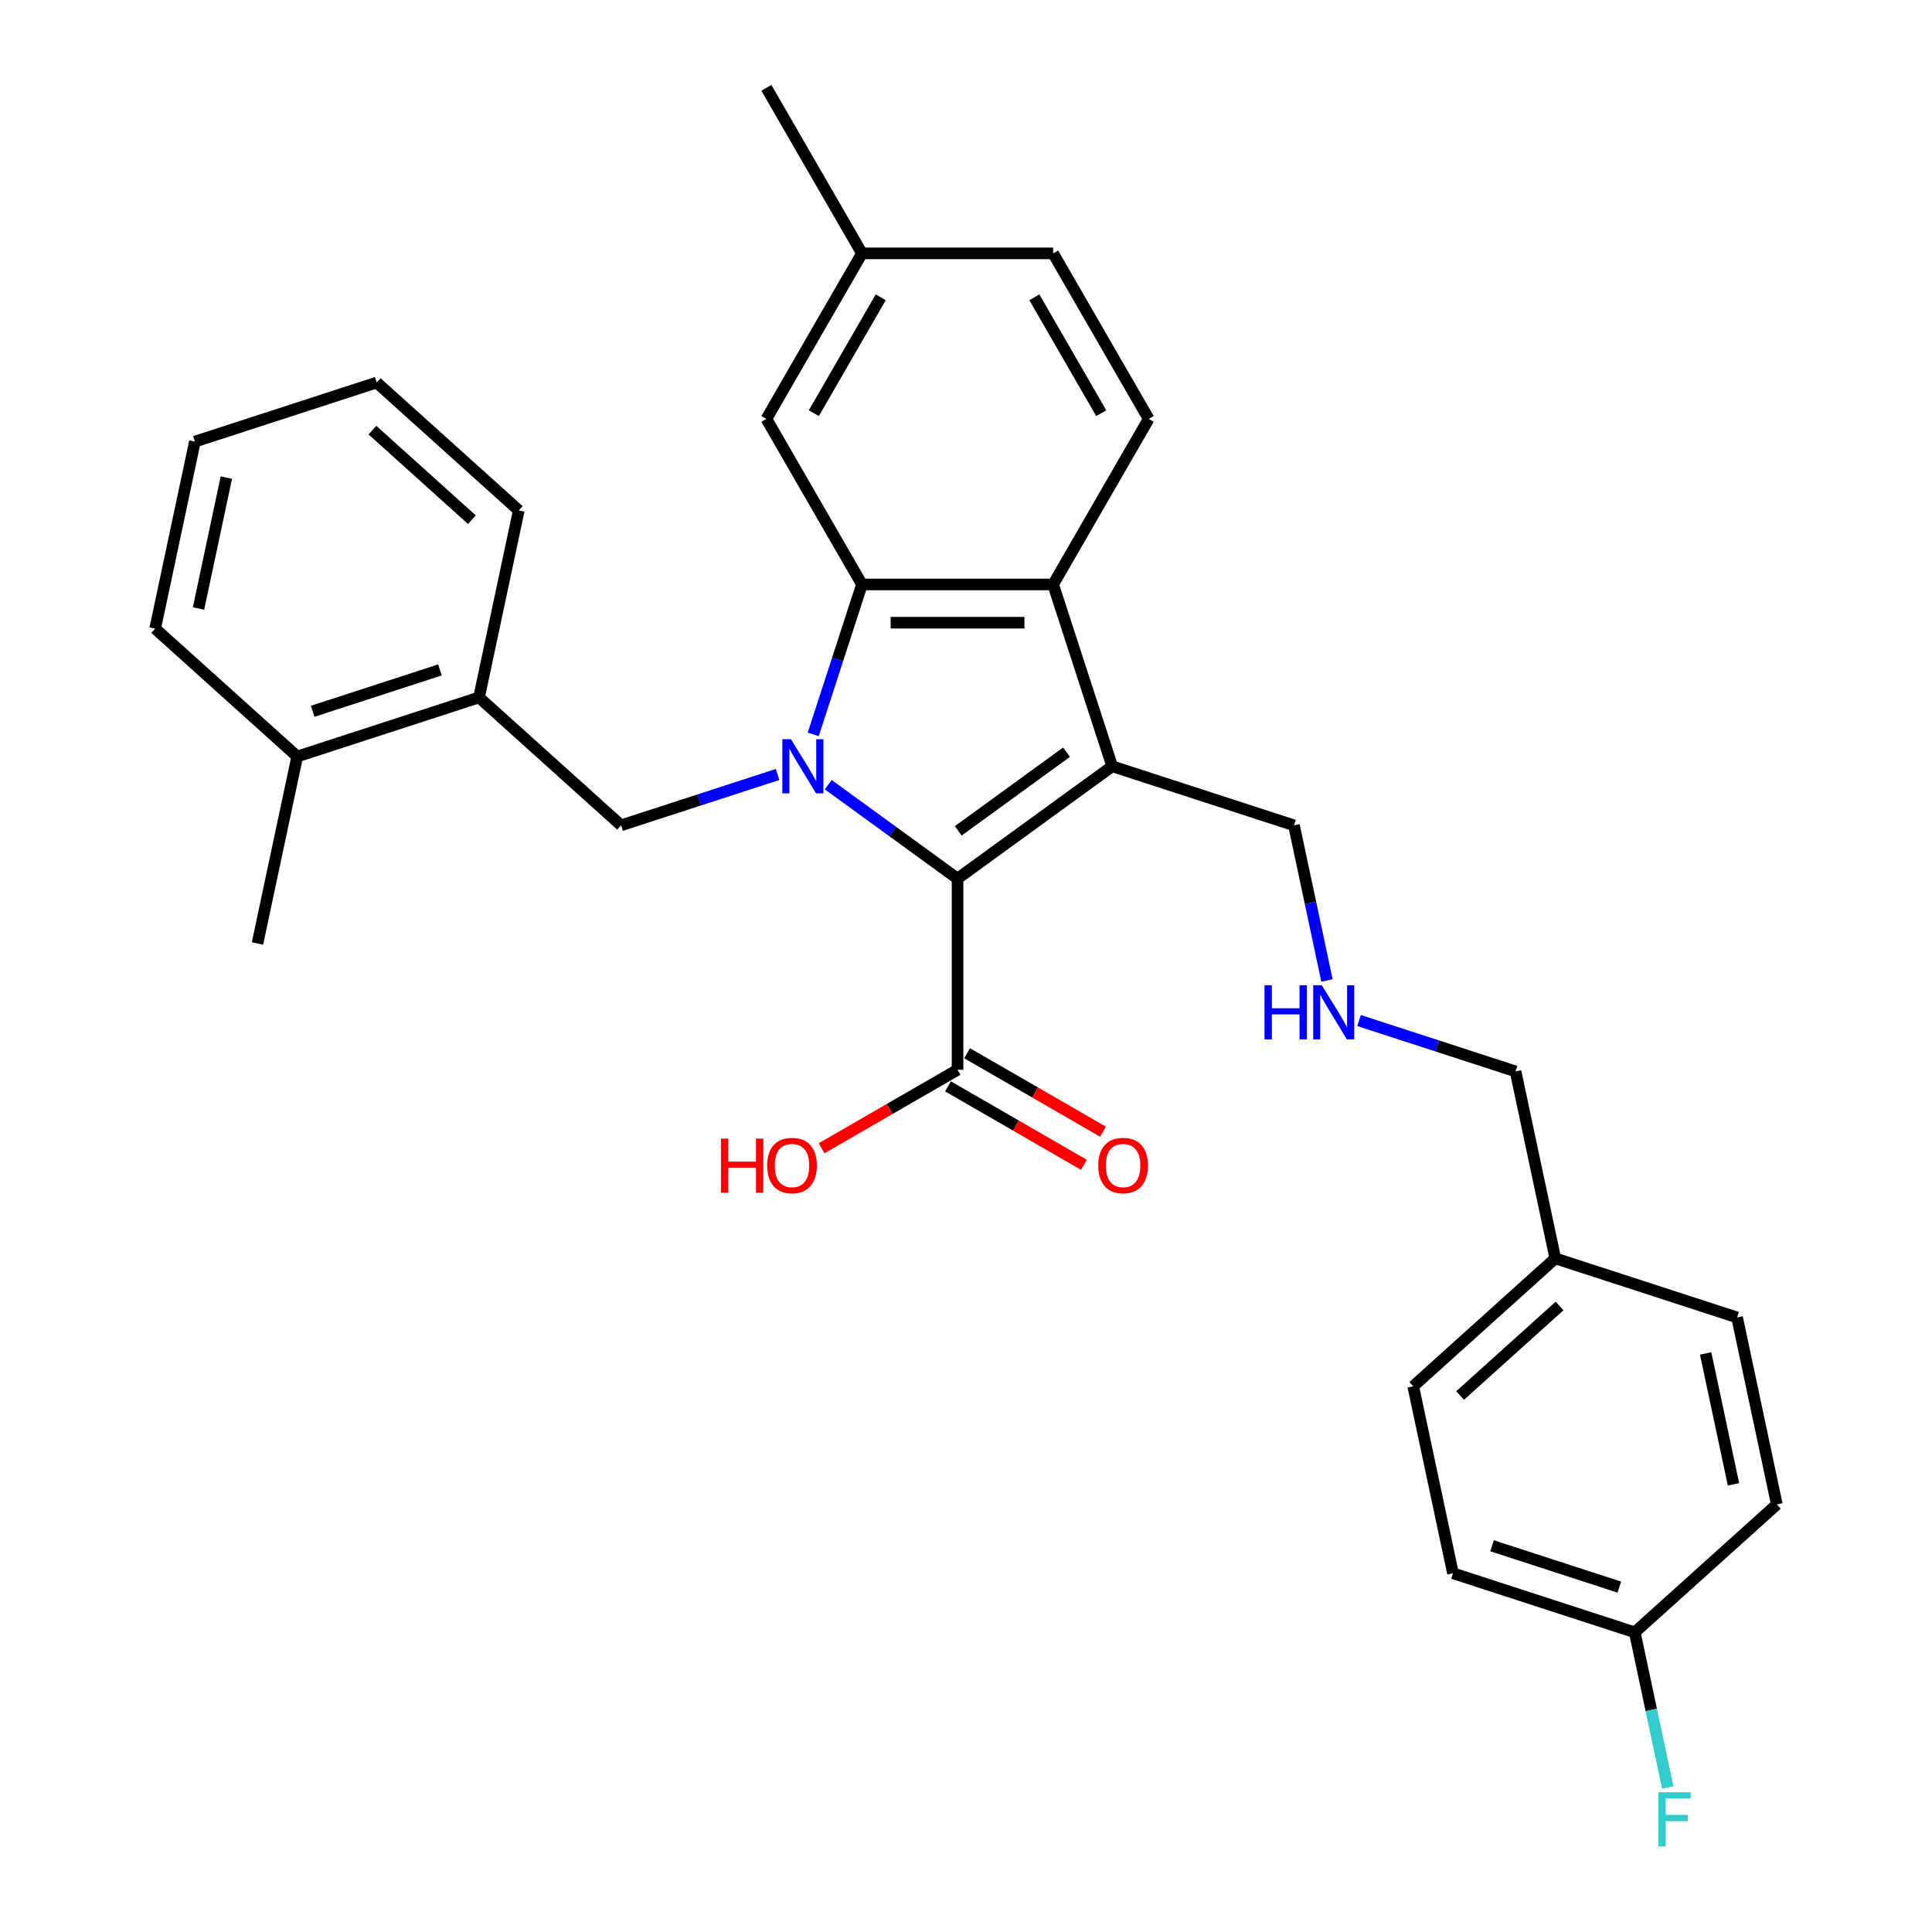 <?xml version='1.0' encoding='iso-8859-1'?>
<svg version='1.1' baseProfile='full'
              xmlns='http://www.w3.org/2000/svg'
                      xmlns:rdkit='http://www.rdkit.org/xml'
                      xmlns:xlink='http://www.w3.org/1999/xlink'
                  xml:space='preserve'
width='1000px' height='1000px' viewBox='0 0 1000 1000'>
<!-- END OF HEADER -->
<rect style='opacity:1.0;fill:#FFFFFF;stroke:none' width='1000' height='1000' x='0' y='0'> </rect>
<path class='bond-0' d='M 428.675,406.136 L 462.148,430.456' style='fill:none;fill-rule:evenodd;stroke:#0000FF;stroke-width:6px;stroke-linecap:butt;stroke-linejoin:miter;stroke-opacity:1' />
<path class='bond-0' d='M 462.148,430.456 L 495.622,454.776' style='fill:none;fill-rule:evenodd;stroke:#000000;stroke-width:6px;stroke-linecap:butt;stroke-linejoin:miter;stroke-opacity:1' />
<path class='bond-2' d='M 420.931,380.134 L 433.54,341.326' style='fill:none;fill-rule:evenodd;stroke:#0000FF;stroke-width:6px;stroke-linecap:butt;stroke-linejoin:miter;stroke-opacity:1' />
<path class='bond-2' d='M 433.54,341.326 L 446.15,302.517' style='fill:none;fill-rule:evenodd;stroke:#000000;stroke-width:6px;stroke-linecap:butt;stroke-linejoin:miter;stroke-opacity:1' />
<path class='bond-4' d='M 402.475,400.875 L 361.974,414.034' style='fill:none;fill-rule:evenodd;stroke:#0000FF;stroke-width:6px;stroke-linecap:butt;stroke-linejoin:miter;stroke-opacity:1' />
<path class='bond-4' d='M 361.974,414.034 L 321.474,427.193' style='fill:none;fill-rule:evenodd;stroke:#000000;stroke-width:6px;stroke-linecap:butt;stroke-linejoin:miter;stroke-opacity:1' />
<path class='bond-1' d='M 495.622,454.776 L 575.669,396.618' style='fill:none;fill-rule:evenodd;stroke:#000000;stroke-width:6px;stroke-linecap:butt;stroke-linejoin:miter;stroke-opacity:1' />
<path class='bond-1' d='M 495.997,430.043 L 552.03,389.332' style='fill:none;fill-rule:evenodd;stroke:#000000;stroke-width:6px;stroke-linecap:butt;stroke-linejoin:miter;stroke-opacity:1' />
<path class='bond-5' d='M 495.622,454.776 L 495.622,553.719' style='fill:none;fill-rule:evenodd;stroke:#000000;stroke-width:6px;stroke-linecap:butt;stroke-linejoin:miter;stroke-opacity:1' />
<path class='bond-10' d='M 575.669,396.618 L 669.769,427.193' style='fill:none;fill-rule:evenodd;stroke:#000000;stroke-width:6px;stroke-linecap:butt;stroke-linejoin:miter;stroke-opacity:1' />
<path class='bond-30' d='M 575.669,396.618 L 545.093,302.517' style='fill:none;fill-rule:evenodd;stroke:#000000;stroke-width:6px;stroke-linecap:butt;stroke-linejoin:miter;stroke-opacity:1' />
<path class='bond-3' d='M 446.15,302.517 L 545.093,302.517' style='fill:none;fill-rule:evenodd;stroke:#000000;stroke-width:6px;stroke-linecap:butt;stroke-linejoin:miter;stroke-opacity:1' />
<path class='bond-3' d='M 460.991,322.306 L 530.252,322.306' style='fill:none;fill-rule:evenodd;stroke:#000000;stroke-width:6px;stroke-linecap:butt;stroke-linejoin:miter;stroke-opacity:1' />
<path class='bond-8' d='M 446.15,302.517 L 396.678,216.83' style='fill:none;fill-rule:evenodd;stroke:#000000;stroke-width:6px;stroke-linecap:butt;stroke-linejoin:miter;stroke-opacity:1' />
<path class='bond-6' d='M 545.093,302.517 L 594.565,216.83' style='fill:none;fill-rule:evenodd;stroke:#000000;stroke-width:6px;stroke-linecap:butt;stroke-linejoin:miter;stroke-opacity:1' />
<path class='bond-7' d='M 321.474,427.193 L 247.944,360.987' style='fill:none;fill-rule:evenodd;stroke:#000000;stroke-width:6px;stroke-linecap:butt;stroke-linejoin:miter;stroke-opacity:1' />
<path class='bond-9' d='M 490.674,562.288 L 525.85,582.597' style='fill:none;fill-rule:evenodd;stroke:#000000;stroke-width:6px;stroke-linecap:butt;stroke-linejoin:miter;stroke-opacity:1' />
<path class='bond-9' d='M 525.85,582.597 L 561.026,602.905' style='fill:none;fill-rule:evenodd;stroke:#FF0000;stroke-width:6px;stroke-linecap:butt;stroke-linejoin:miter;stroke-opacity:1' />
<path class='bond-9' d='M 500.569,545.15 L 535.744,565.459' style='fill:none;fill-rule:evenodd;stroke:#000000;stroke-width:6px;stroke-linecap:butt;stroke-linejoin:miter;stroke-opacity:1' />
<path class='bond-9' d='M 535.744,565.459 L 570.92,585.768' style='fill:none;fill-rule:evenodd;stroke:#FF0000;stroke-width:6px;stroke-linecap:butt;stroke-linejoin:miter;stroke-opacity:1' />
<path class='bond-13' d='M 495.622,553.719 L 460.446,574.028' style='fill:none;fill-rule:evenodd;stroke:#000000;stroke-width:6px;stroke-linecap:butt;stroke-linejoin:miter;stroke-opacity:1' />
<path class='bond-13' d='M 460.446,574.028 L 425.27,594.337' style='fill:none;fill-rule:evenodd;stroke:#FF0000;stroke-width:6px;stroke-linecap:butt;stroke-linejoin:miter;stroke-opacity:1' />
<path class='bond-31' d='M 594.565,216.83 L 545.093,131.142' style='fill:none;fill-rule:evenodd;stroke:#000000;stroke-width:6px;stroke-linecap:butt;stroke-linejoin:miter;stroke-opacity:1' />
<path class='bond-31' d='M 570.007,213.871 L 535.377,153.89' style='fill:none;fill-rule:evenodd;stroke:#000000;stroke-width:6px;stroke-linecap:butt;stroke-linejoin:miter;stroke-opacity:1' />
<path class='bond-11' d='M 247.944,360.987 L 153.844,391.562' style='fill:none;fill-rule:evenodd;stroke:#000000;stroke-width:6px;stroke-linecap:butt;stroke-linejoin:miter;stroke-opacity:1' />
<path class='bond-11' d='M 227.714,346.753 L 161.844,368.156' style='fill:none;fill-rule:evenodd;stroke:#000000;stroke-width:6px;stroke-linecap:butt;stroke-linejoin:miter;stroke-opacity:1' />
<path class='bond-24' d='M 247.944,360.987 L 268.516,264.206' style='fill:none;fill-rule:evenodd;stroke:#000000;stroke-width:6px;stroke-linecap:butt;stroke-linejoin:miter;stroke-opacity:1' />
<path class='bond-15' d='M 396.678,216.83 L 446.15,131.142' style='fill:none;fill-rule:evenodd;stroke:#000000;stroke-width:6px;stroke-linecap:butt;stroke-linejoin:miter;stroke-opacity:1' />
<path class='bond-15' d='M 421.236,213.871 L 455.867,153.89' style='fill:none;fill-rule:evenodd;stroke:#000000;stroke-width:6px;stroke-linecap:butt;stroke-linejoin:miter;stroke-opacity:1' />
<path class='bond-12' d='M 669.769,427.193 L 678.303,467.342' style='fill:none;fill-rule:evenodd;stroke:#000000;stroke-width:6px;stroke-linecap:butt;stroke-linejoin:miter;stroke-opacity:1' />
<path class='bond-12' d='M 678.303,467.342 L 686.837,507.491' style='fill:none;fill-rule:evenodd;stroke:#0000FF;stroke-width:6px;stroke-linecap:butt;stroke-linejoin:miter;stroke-opacity:1' />
<path class='bond-25' d='M 153.844,391.562 L 133.272,488.344' style='fill:none;fill-rule:evenodd;stroke:#000000;stroke-width:6px;stroke-linecap:butt;stroke-linejoin:miter;stroke-opacity:1' />
<path class='bond-26' d='M 153.844,391.562 L 80.314,325.356' style='fill:none;fill-rule:evenodd;stroke:#000000;stroke-width:6px;stroke-linecap:butt;stroke-linejoin:miter;stroke-opacity:1' />
<path class='bond-23' d='M 703.441,528.231 L 743.941,541.391' style='fill:none;fill-rule:evenodd;stroke:#0000FF;stroke-width:6px;stroke-linecap:butt;stroke-linejoin:miter;stroke-opacity:1' />
<path class='bond-23' d='M 743.941,541.391 L 784.442,554.55' style='fill:none;fill-rule:evenodd;stroke:#000000;stroke-width:6px;stroke-linecap:butt;stroke-linejoin:miter;stroke-opacity:1' />
<path class='bond-14' d='M 545.093,131.142 L 446.15,131.142' style='fill:none;fill-rule:evenodd;stroke:#000000;stroke-width:6px;stroke-linecap:butt;stroke-linejoin:miter;stroke-opacity:1' />
<path class='bond-27' d='M 446.15,131.142 L 396.678,45.455' style='fill:none;fill-rule:evenodd;stroke:#000000;stroke-width:6px;stroke-linecap:butt;stroke-linejoin:miter;stroke-opacity:1' />
<path class='bond-16' d='M 846.156,844.894 L 752.056,814.319' style='fill:none;fill-rule:evenodd;stroke:#000000;stroke-width:6px;stroke-linecap:butt;stroke-linejoin:miter;stroke-opacity:1' />
<path class='bond-16' d='M 838.156,821.487 L 772.286,800.085' style='fill:none;fill-rule:evenodd;stroke:#000000;stroke-width:6px;stroke-linecap:butt;stroke-linejoin:miter;stroke-opacity:1' />
<path class='bond-18' d='M 846.156,844.894 L 854.69,885.043' style='fill:none;fill-rule:evenodd;stroke:#000000;stroke-width:6px;stroke-linecap:butt;stroke-linejoin:miter;stroke-opacity:1' />
<path class='bond-18' d='M 854.69,885.043 L 863.224,925.191' style='fill:none;fill-rule:evenodd;stroke:#33CCCC;stroke-width:6px;stroke-linecap:butt;stroke-linejoin:miter;stroke-opacity:1' />
<path class='bond-33' d='M 846.156,844.894 L 919.686,778.688' style='fill:none;fill-rule:evenodd;stroke:#000000;stroke-width:6px;stroke-linecap:butt;stroke-linejoin:miter;stroke-opacity:1' />
<path class='bond-17' d='M 805.013,651.331 L 784.442,554.55' style='fill:none;fill-rule:evenodd;stroke:#000000;stroke-width:6px;stroke-linecap:butt;stroke-linejoin:miter;stroke-opacity:1' />
<path class='bond-21' d='M 805.013,651.331 L 899.114,681.906' style='fill:none;fill-rule:evenodd;stroke:#000000;stroke-width:6px;stroke-linecap:butt;stroke-linejoin:miter;stroke-opacity:1' />
<path class='bond-22' d='M 805.013,651.331 L 731.484,717.537' style='fill:none;fill-rule:evenodd;stroke:#000000;stroke-width:6px;stroke-linecap:butt;stroke-linejoin:miter;stroke-opacity:1' />
<path class='bond-22' d='M 807.225,675.968 L 755.755,722.312' style='fill:none;fill-rule:evenodd;stroke:#000000;stroke-width:6px;stroke-linecap:butt;stroke-linejoin:miter;stroke-opacity:1' />
<path class='bond-19' d='M 919.686,778.688 L 899.114,681.906' style='fill:none;fill-rule:evenodd;stroke:#000000;stroke-width:6px;stroke-linecap:butt;stroke-linejoin:miter;stroke-opacity:1' />
<path class='bond-19' d='M 897.244,768.285 L 882.844,700.538' style='fill:none;fill-rule:evenodd;stroke:#000000;stroke-width:6px;stroke-linecap:butt;stroke-linejoin:miter;stroke-opacity:1' />
<path class='bond-20' d='M 752.056,814.319 L 731.484,717.537' style='fill:none;fill-rule:evenodd;stroke:#000000;stroke-width:6px;stroke-linecap:butt;stroke-linejoin:miter;stroke-opacity:1' />
<path class='bond-28' d='M 268.516,264.206 L 194.987,198' style='fill:none;fill-rule:evenodd;stroke:#000000;stroke-width:6px;stroke-linecap:butt;stroke-linejoin:miter;stroke-opacity:1' />
<path class='bond-28' d='M 244.245,268.981 L 192.775,222.637' style='fill:none;fill-rule:evenodd;stroke:#000000;stroke-width:6px;stroke-linecap:butt;stroke-linejoin:miter;stroke-opacity:1' />
<path class='bond-32' d='M 80.314,325.356 L 100.886,228.575' style='fill:none;fill-rule:evenodd;stroke:#000000;stroke-width:6px;stroke-linecap:butt;stroke-linejoin:miter;stroke-opacity:1' />
<path class='bond-32' d='M 102.756,314.953 L 117.156,247.206' style='fill:none;fill-rule:evenodd;stroke:#000000;stroke-width:6px;stroke-linecap:butt;stroke-linejoin:miter;stroke-opacity:1' />
<path class='bond-29' d='M 194.987,198 L 100.886,228.575' style='fill:none;fill-rule:evenodd;stroke:#000000;stroke-width:6px;stroke-linecap:butt;stroke-linejoin:miter;stroke-opacity:1' />
<path  class='atom-0' d='M 409.381 382.608
L 418.563 397.449
Q 419.473 398.914, 420.937 401.565
Q 422.402 404.217, 422.481 404.375
L 422.481 382.608
L 426.201 382.608
L 426.201 410.629
L 422.362 410.629
L 412.507 394.402
Q 411.36 392.502, 410.133 390.325
Q 408.945 388.149, 408.589 387.476
L 408.589 410.629
L 404.948 410.629
L 404.948 382.608
L 409.381 382.608
' fill='#0000FF'/>
<path  class='atom-10' d='M 568.447 603.27
Q 568.447 596.542, 571.771 592.782
Q 575.096 589.022, 581.309 589.022
Q 587.523 589.022, 590.847 592.782
Q 594.172 596.542, 594.172 603.27
Q 594.172 610.077, 590.808 613.956
Q 587.444 617.795, 581.309 617.795
Q 575.135 617.795, 571.771 613.956
Q 568.447 610.117, 568.447 603.27
M 581.309 614.629
Q 585.584 614.629, 587.879 611.779
Q 590.214 608.89, 590.214 603.27
Q 590.214 597.769, 587.879 594.998
Q 585.584 592.188, 581.309 592.188
Q 577.035 592.188, 574.7 594.959
Q 572.404 597.729, 572.404 603.27
Q 572.404 608.93, 574.7 611.779
Q 577.035 614.629, 581.309 614.629
' fill='#FF0000'/>
<path  class='atom-13' d='M 654.504 509.964
L 658.303 509.964
L 658.303 521.877
L 672.63 521.877
L 672.63 509.964
L 676.43 509.964
L 676.43 537.985
L 672.63 537.985
L 672.63 525.043
L 658.303 525.043
L 658.303 537.985
L 654.504 537.985
L 654.504 509.964
' fill='#0000FF'/>
<path  class='atom-13' d='M 684.147 509.964
L 693.329 524.806
Q 694.239 526.27, 695.704 528.922
Q 697.168 531.574, 697.247 531.732
L 697.247 509.964
L 700.968 509.964
L 700.968 537.985
L 697.129 537.985
L 687.274 521.758
Q 686.126 519.859, 684.899 517.682
Q 683.712 515.505, 683.356 514.832
L 683.356 537.985
L 679.714 537.985
L 679.714 509.964
L 684.147 509.964
' fill='#0000FF'/>
<path  class='atom-14' d='M 373.167 589.339
L 376.966 589.339
L 376.966 601.252
L 391.293 601.252
L 391.293 589.339
L 395.093 589.339
L 395.093 617.36
L 391.293 617.36
L 391.293 604.418
L 376.966 604.418
L 376.966 617.36
L 373.167 617.36
L 373.167 589.339
' fill='#FF0000'/>
<path  class='atom-14' d='M 397.071 603.27
Q 397.071 596.542, 400.396 592.782
Q 403.72 589.022, 409.934 589.022
Q 416.148 589.022, 419.472 592.782
Q 422.797 596.542, 422.797 603.27
Q 422.797 610.077, 419.433 613.956
Q 416.069 617.795, 409.934 617.795
Q 403.76 617.795, 400.396 613.956
Q 397.071 610.117, 397.071 603.27
M 409.934 614.629
Q 414.208 614.629, 416.504 611.779
Q 418.839 608.89, 418.839 603.27
Q 418.839 597.769, 416.504 594.998
Q 414.208 592.188, 409.934 592.188
Q 405.66 592.188, 403.325 594.959
Q 401.029 597.729, 401.029 603.27
Q 401.029 608.93, 403.325 611.779
Q 405.66 614.629, 409.934 614.629
' fill='#FF0000'/>
<path  class='atom-19' d='M 858.397 927.665
L 875.059 927.665
L 875.059 930.871
L 862.157 930.871
L 862.157 939.38
L 873.634 939.38
L 873.634 942.625
L 862.157 942.625
L 862.157 955.686
L 858.397 955.686
L 858.397 927.665
' fill='#33CCCC'/>
</svg>

